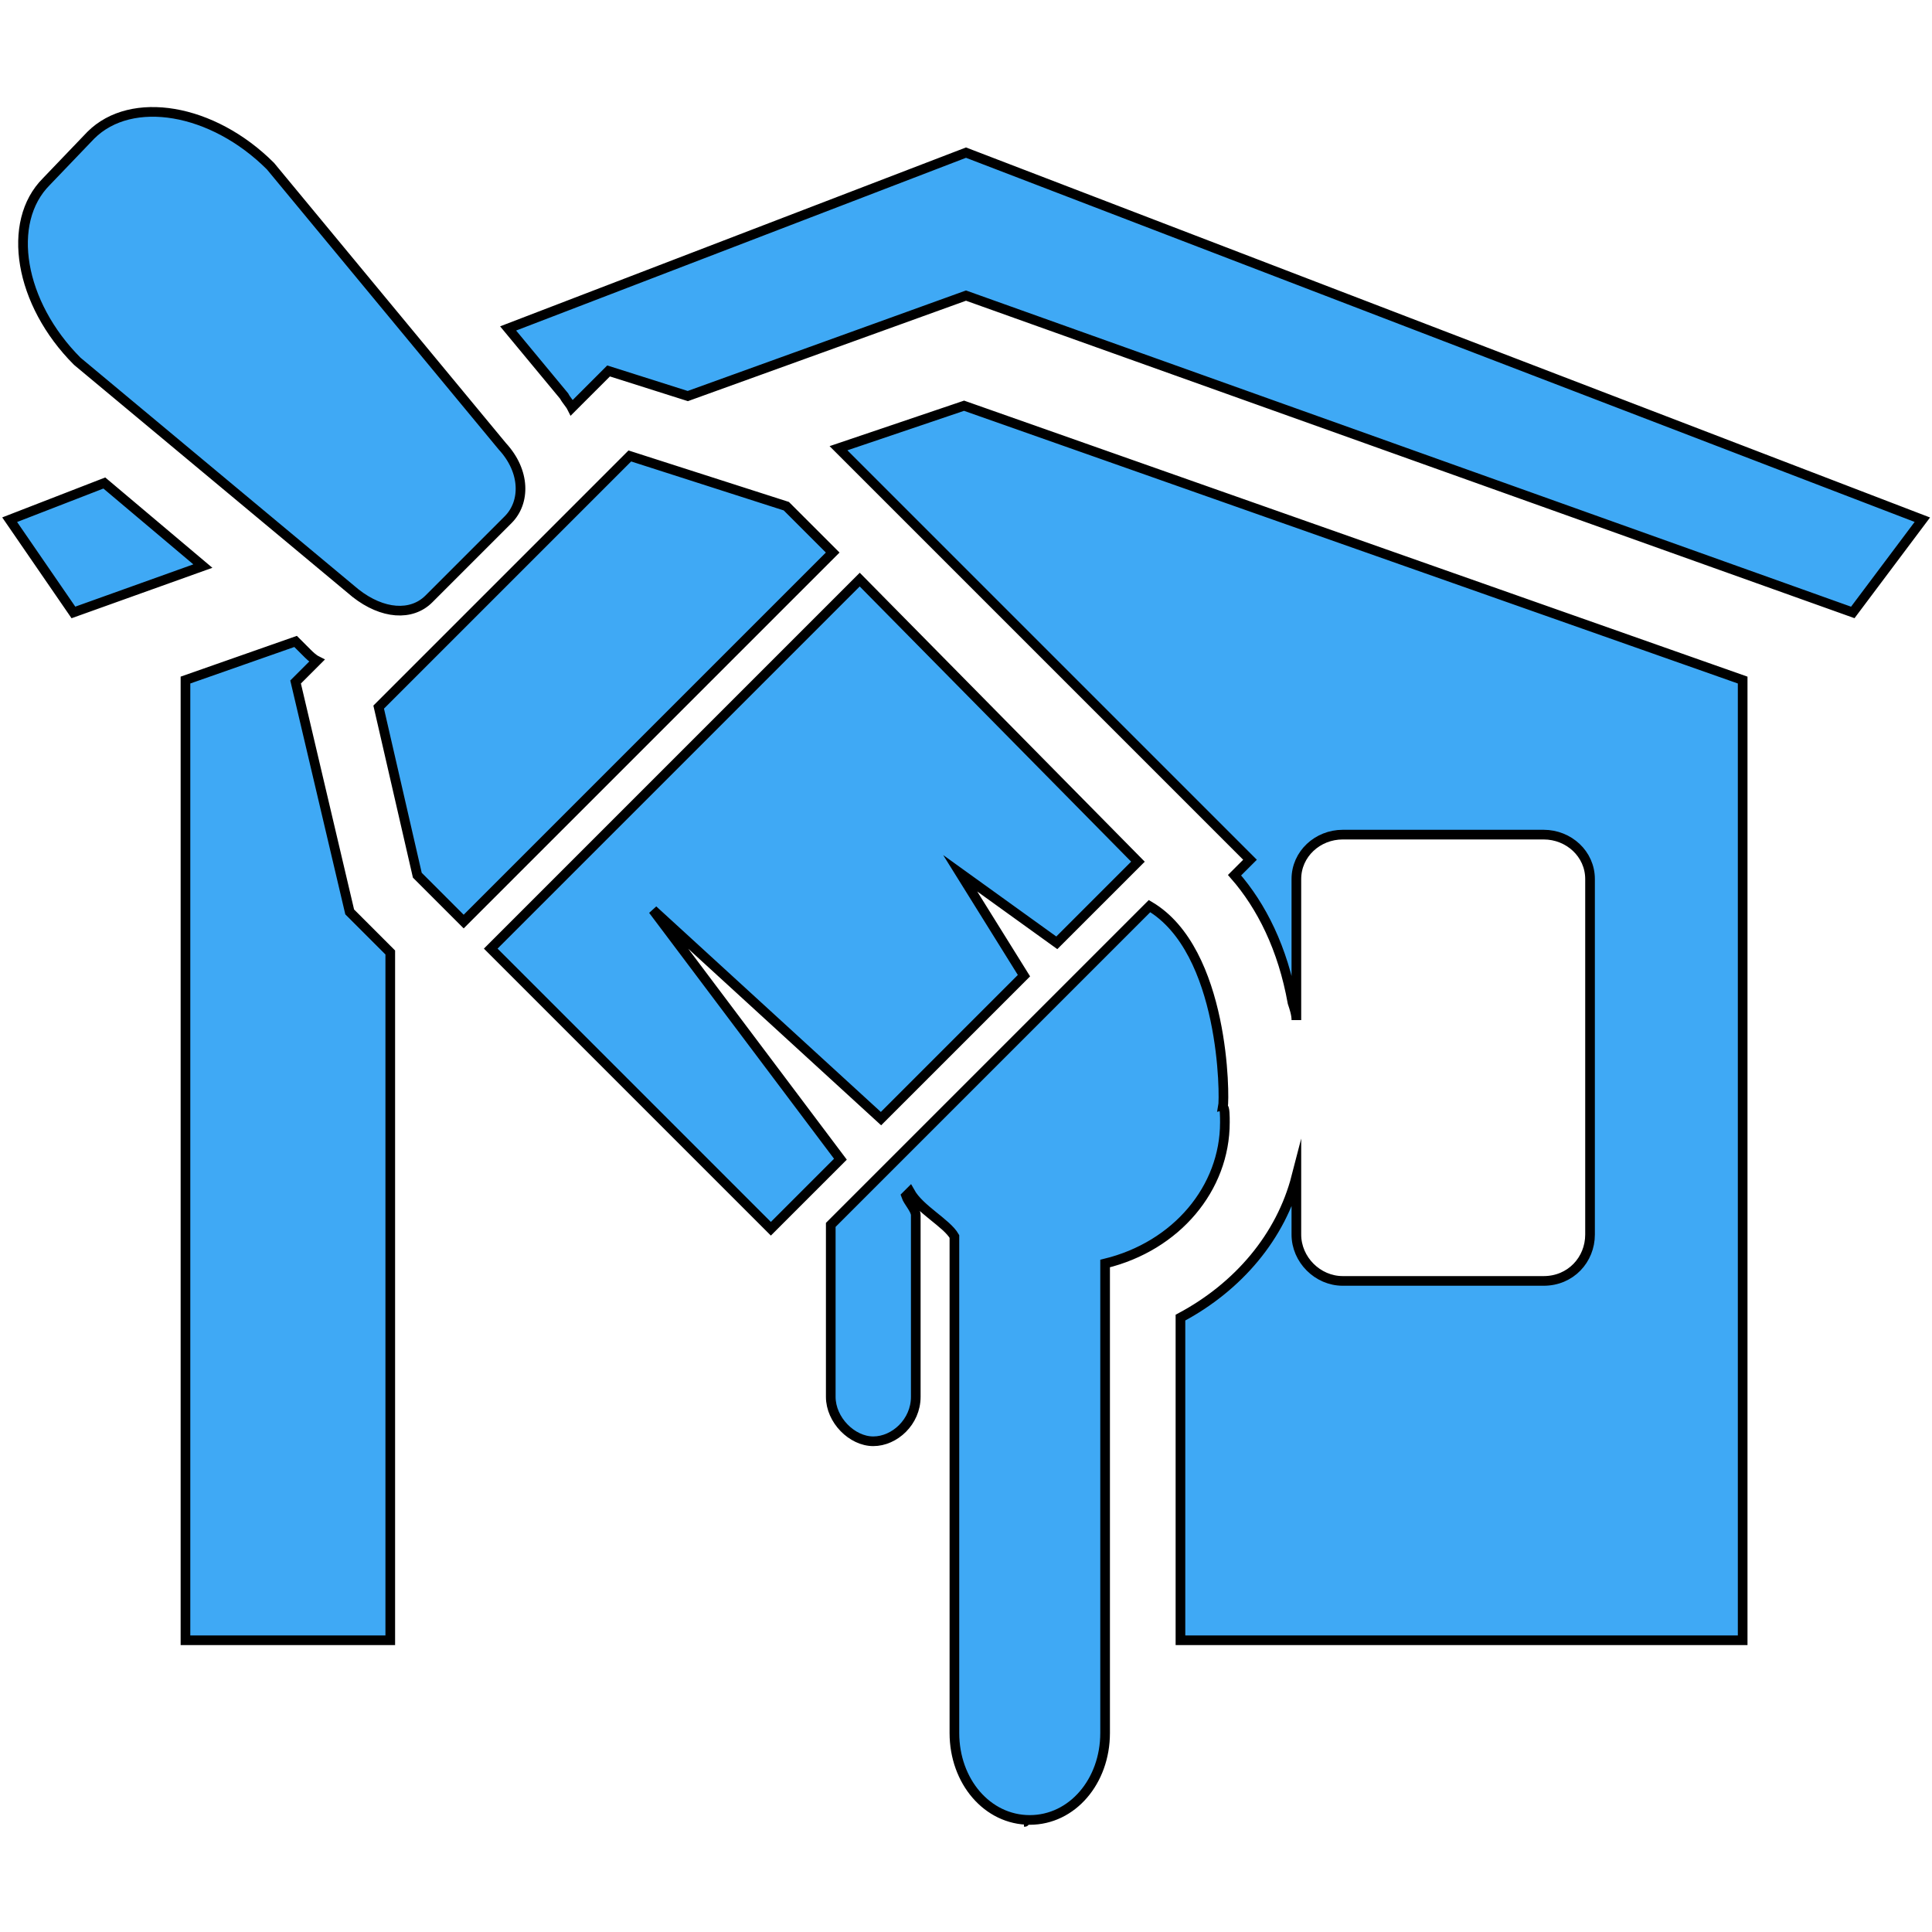 <?xml version="1.0" encoding="utf-8"?>
<!-- Generator: Adobe Illustrator 22.0.0, SVG Export Plug-In . SVG Version: 6.00 Build 0)  -->
<svg version="1.1" xmlns="http://www.w3.org/2000/svg" xmlns:xlink="http://www.w3.org/1999/xlink" x="0px" y="0px"
	 viewBox="0 0 100 100" style="enable-background:new 0 0 100 100;" xml:space="preserve">
<style type="text/css">
	.st0{display:none;}
	.st1{display:inline;fill:#B3B3B3;}
	.st2{display:inline;fill:#3FA9F5;stroke:#000000;stroke-width:0.5;stroke-miterlimit:10;}
	.st3{fill:#3FA9F5;stroke:#000000;stroke-width:0.5;stroke-miterlimit:10;}
</style>
<g id="Ebene_1" class="st0">
	<rect y="0" class="st1" width="100" height="100"/>
</g>
<g id="Ebene_2" class="st0">
	<path class="st2" d="M49.8,81.6c-27.3,0-49.5-12.8-49.5-4.8c0,7.9,22.2,14.4,49.5,14.4c27.3,0,49.5-6.4,49.5-14.4
		C99.3,68.9,77.2,81.6,49.8,81.6z M49.8,76.9c19.5,0,36.3-6.5,44.4-7.3c0.2-1.8,0.2-3.6,0.2-5.5c0-18.3-9.9-34.2-23.8-42.2v36.6h-7
		V16.2c0-3.9-5-7.7-11.5-7.7h-4.7c-6.5,0-12,3.8-12,7.7v42.3h-7V21.9C14.6,29.9,5,45.8,5,64.1c0,1.9,0.2,3.7,0.4,5.5
		C13.5,70.5,30.4,76.9,49.8,76.9z"/>
</g>
<g id="Ebene_3" class="st0">
	<path class="st2" d="M81.3,54.3c-2.4,0-4.6,0.8-6.4,2.1l5.2,3.7c0.4-0.1,0.8-0.1,1.2-0.1c2.8,0,5.1,2.3,5.1,5.1
		c0,2.8-2.3,5.1-5.1,5.1c-2.6,0-4.7-1.9-5-4.4L71,62.1c-0.3,1-0.4,2-0.4,3c0,5.9,4.8,10.8,10.8,10.8c5.9,0,10.8-4.8,10.8-10.8
		C92.1,59.1,87.2,54.3,81.3,54.3z M96.9,33.7l-61.4-7.9c-3.4-0.5-4.7,1.7-3,4.7l17.6,21.9H36.4c-0.1-0.3-0.2-1.1-0.4-1.6l-0.1-0.3
		c-0.9-3-2.6-9.1-6.6-14.5c-2.2-3-5.2-5.4-8.2-7.1c-1.9-1.1-3.8-1.9-6.3-2.4V30c12.4,3.4,16.1,16.2,17.6,21.4l0.2,0.4l0.1,0.1
		c0.5,1.4,0.7,3.9,0.9,6.4c0.2,3.7,0.5,7.9,2,11.3c1.8,4.2,5.1,6.3,9.8,6.3c0,0,0.1,0,0.1,0c3.4,0,6.3-1.2,8.6-3.5
		c3.4-3.4,4.7-8.7,5.2-12.3c0.5-0.1,1.1-0.3,1.6-0.6l4.4-2.4l14.6,10.2c1.1,0.8,2.7,0.5,3.5-0.6c0.8-1.1,0.5-2.7-0.6-3.5l-12.5-8.8
		l27.4-16.8C100.6,35.9,100.3,34.2,96.9,33.7z M51.7,70c-1.7,1.7-3.7,2.6-6.2,2.6c0,0-0.1,0-0.1,0c-6.9,0-7.8-6.1-8.4-14.5
		c-0.1-0.9-0.1-2.1-0.2-2.6h15.4l1.2,1.9c0.6,1,1.5,1.8,2.6,2.3C55.6,62.8,54.5,67.3,51.7,70z M0.7,27.4v2c0,1.1,1.3,2.1,2.3,2.1
		h10.6v-5.9H3.1C2,25.6,0.7,26.3,0.7,27.4z"/>
</g>
<g id="Ebene_4" class="st0">
	<path class="st2" d="M49.6,0.5L49.6,0.5c-10,0-18.3,8.3-18.3,18.2v28.7h14.1l1.3,6.9c0,2.1-0.2,3.9,1.9,3.9h1.9
		c2.1,0,1.9-1.7,1.9-3.9l1.3-6.9h14.1V18.7C67.7,8.8,59.5,0.5,49.6,0.5z M55.7,65.6h1.7v-4.2H41.3v4.2h2.2V70h-2.9v27.2
		c0,0,3.9,2.3,8.9,2.3c5,0,8.7-2.3,8.7-2.3V70h-2.4V65.6z"/>
</g>
<g id="Ebene_5" class="st0">
	<path class="st2" d="M71.1,8.8c0.3-0.9,0-1.9-0.8-2.2L53.7,0.6c-0.7-0.3-1.6,0.3-2,1.2L19.2,91.1c-0.3,0.9-0.1,2,0.7,2.3l16.6,6.1
		c0.7,0.3,1.7-0.4,2-1.3L71.1,8.8z M59.1,6.8l9.9,3.6l-1.1,2.9L58,9.8L59.1,6.8z M66,18.4L65,21.3l-6-2.2l1.1-2.9L66,18.4z
		 M53.3,22.7l9.9,3.6l-1.1,2.9l-9.9-3.6L53.3,22.7z M60.2,34.4l-1.1,2.9l-6-2.2l1.1-2.9L60.2,34.4z M47.4,38.8l9.9,3.6l-1.1,2.9
		l-9.9-3.6L47.4,38.8z M54.3,50.5l-1.1,2.9l-6-2.2l1.1-2.9L54.3,50.5z M41.6,54.9l9.9,3.6l-1.1,3.1L40.5,58L41.6,54.9z M48.5,66.6
		l-1.1,3.1l-6-2.2l1.1-3.1L48.5,66.6z M34.6,74.1l1.1-2.9l9.8,3.6l-1.1,2.9L34.6,74.1z M36.5,80.6l6,2.2l-1.1,2.9l-6-2.2L36.5,80.6z
		 M28.8,90.1l1.1-3l9.7,3.6l-1.1,3L28.8,90.1z M12,57.8l0-27.8l21.8,13.6l2.9-8.1C19.8,25,5.8,16.3,5.8,16.3c-0.7,0-1.4,0.6-1.4,1.3
		l0,53.6c0,0.7,0.7,1.4,1.4,1.4l17.4,0l5.4-14.9L12,57.8z M8.7,71.4v-9.6h2.3v9.6H8.7z M14.9,71.4v-5.8h2v5.8H14.9z M23.3,70.8H21
		v-9.1h2.3V70.8z M56.4,57.7l-0.2,0.1l-2.8,7.8H54v5.8h-2.3v-1.6l-0.9,3h23.1c0.7,0,21.9-0.2,21.9-0.2c0-0.3-17.2-11.2-36.6-23.2
		l-3,8.2L56.4,57.7z M72.4,61.7v9.6h-2.6v-9.6H72.4z M66.3,65.5v5.8h-2.3v-5.8H66.3z M60.1,61.7v9.6h-2.3v-9.6H60.1z"/>
</g>
<g id="Ebene_6" class="st0">
	<path class="st2" d="M62.5,60.2l5.5,20.5c0.5,1.9,1.3,3.3,0,3.7c-1.3,0.3-1.3-1.3-1.8-3.1l-5.5-20.6L48.2,64l5.5,20.5
		c0.5,1.9,1,3.4-0.2,3.7c-1.3,0.3-1.6-1.2-2.1-3.1l-5.5-20.6l-10.5,2.8l4.8,17.8c2.5,9.4,10.1,15.8,16.5,14l14-3.8
		c6.4-1.7,9.6-11,7.1-20.3l-4.8-17.8L62.5,60.2z M39.4,25.8l8.3,34.6l11.2-3L48.8,23.3c6.8-4.4,10.1-14,7.8-22.8L21.4,9.9
		C23.8,18.8,31.3,25.3,39.4,25.8z M52.4,6.1c1.9,7-3.1,13.9-8.9,15.5c-5.9,1.6-13.1-2.1-15-9.1L52.4,6.1z"/>
</g>
<g id="Ebene_7">
	<path class="st3" d="M15.3,35.3l1.1-1.1c-0.2-0.1-0.4-0.3-0.5-0.4l-0.6-0.6l-5.7,2v49.7h10.6V49.3l-2.1-2.1L15.3,35.3z M5.4,25
		l-4.9,1.9l3.3,4.8l6.7-2.4L5.4,25z M50,7.9L26.3,17l2.9,3.5c0.1,0.2,0.3,0.4,0.4,0.6l1.9-1.9l4.1,1.3L50,15.3l45.9,16.4l3.6-4.8
		L50,7.9z M43.4,23.2l21.3,21.3l-0.8,0.8c1.4,1.6,2.5,3.8,3,6.6c0.1,0.3,0.2,0.6,0.2,0.9v-7.3c0-1.3,1.1-2.3,2.4-2.3h10.4
		c1.3,0,2.4,1,2.4,2.3v18.4c0,1.3-1,2.4-2.4,2.4H69.5c-1.3,0-2.4-1.1-2.4-2.4v-3c-0.8,3.1-3,5.7-6,7.3v16.7h29.1V35.2L49.9,21
		L43.4,23.2z M18.4,30.7c1.4,1.1,2.9,1.2,3.8,0.3l4.1-4.1c0.9-0.9,0.9-2.5-0.3-3.8l-12-14.5c-3-3-7.2-3.7-9.3-1.6L2.4,9.4
		C0.3,11.5,1,15.7,4,18.7L18.4,30.7z M53,94.3L53,94.3C53.1,94.3,53,94.3,53,94.3C53,94.3,53,94.3,53,94.3z M40.7,26.2l-8.1-2.6
		l-13,13l2,8.7l2.4,2.4l19.1-19.1L40.7,26.2z M63.4,58.1c0-0.3,0-0.8-0.1-0.8c0.1-0.5,0.1-8.1-3.8-10.4L46.2,60.2L43,63.4v8.9
		c0,1.2,1.1,2.3,2.2,2.3c1.1,0,2.2-1,2.2-2.3v-9.4c0-0.3-0.4-0.7-0.5-1c0.1-0.1,0.1-0.1,0.2-0.2c0.5,0.9,1.9,1.6,2.3,2.3v25.7
		c0,2.5,1.7,4.5,3.9,4.5c2.2,0,3.9-2,3.9-4.5V65.4C60.9,64.5,63.4,61.5,63.4,58.1z M33.8,47.1l11.8,10.8l7.4-7.4l-3.3-5.3l5,3.6
		l4.2-4.2L44.5,30L25.4,49.1l14.5,14.5l3.6-3.6L33.8,47.1z"/>
</g>
</svg>
